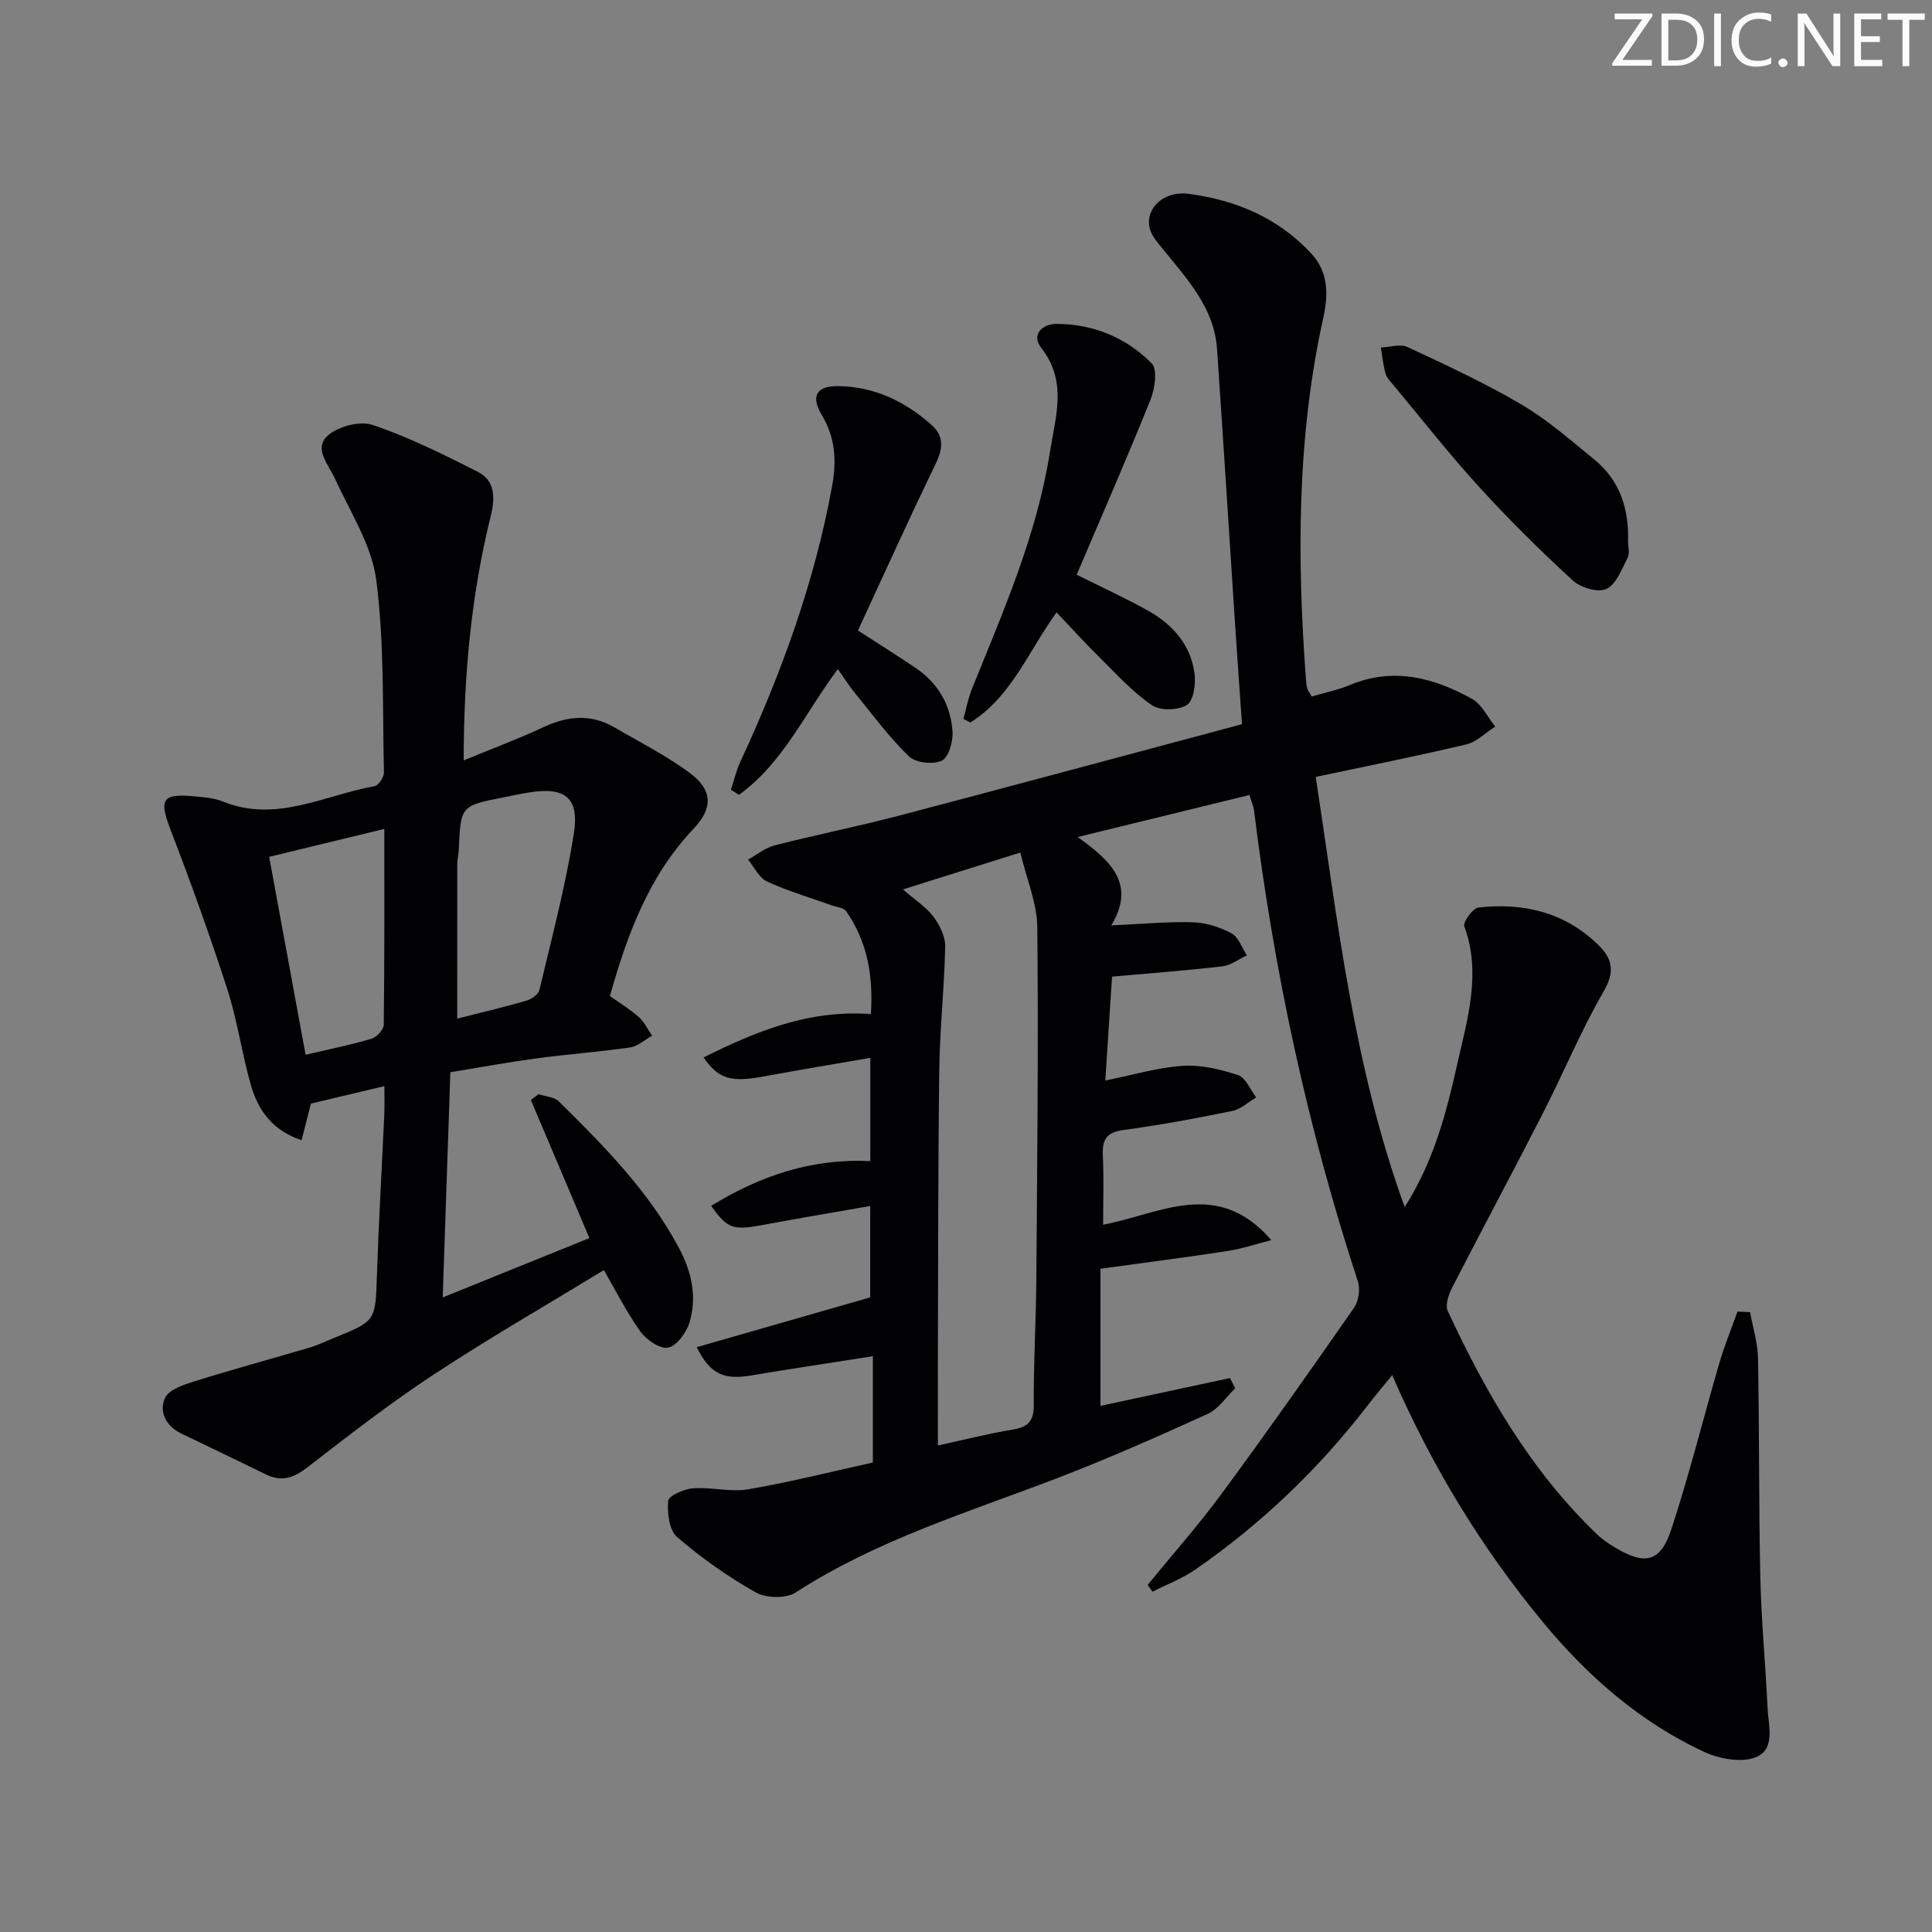 <svg enable-background="new 0 0 400 400" viewBox="0 0 400 400" xmlns="http://www.w3.org/2000/svg"><rect x="0" y="0" width="400" height="400" fill="#808080" stroke="none"/><g fill="#fafbfa"><path d="m342.2 3.2-6.3 9.2h6.1v1.2h-8.2v-.5l6.2-9.1h-5.7v-1.2h7.8v.4z"/><path d="m344 13.7v-10.9h3.1c1.6 0 3 .5 4.1 1.4 1.1 1 1.6 2.2 1.6 3.9s-.5 3-1.6 4-2.5 1.5-4.2 1.5h-3zm1.4-9.6v8.4h1.6c1.4 0 2.5-.4 3.2-1.1.8-.8 1.2-1.8 1.2-3.2s-.4-2.4-1.2-3.1-1.8-1-3.1-1z"/><path d="m356.3 2.8v10.9h-1.4v-10.9z"/><path d="m366.6 13.2c-.8.4-1.8.6-3 .6-1.6 0-2.8-.5-3.7-1.5s-1.4-2.3-1.4-3.9c0-1.7.5-3.2 1.6-4.2s2.4-1.6 4-1.6c1 0 1.9.1 2.6.4v1.5c-.8-.4-1.6-.6-2.6-.6-1.2 0-2.2.4-3 1.2s-1.1 1.9-1.1 3.3c0 1.3.4 2.3 1.1 3.1s1.6 1.1 2.8 1.1c1.1 0 2-.2 2.8-.7v1.3z"/><path d="m368.2 13c0-.3.1-.5.3-.6.2-.2.4-.3.6-.3.3 0 .5.1.7.3s.3.4.3.6-.1.5-.3.6c-.2.2-.4.3-.7.3s-.5-.1-.6-.3c-.2-.2-.3-.4-.3-.6z"/><path d="m381.1 13.7h-1.7l-5.5-8.4c-.2-.2-.3-.5-.4-.7 0 .2.1.8.1 1.5v7.6h-1.4v-10.9h1.8l5.3 8.3c.3.4.4.6.4.8 0-.3-.1-.8-.1-1.6v-7.5h1.4v10.9z"/><path d="m389.7 13.7h-5.8v-10.9h5.6v1.2h-4.2v3.5h3.9v1.2h-3.9v3.7h4.4z"/><path d="m398.4 4.1h-3.1v9.6h-1.4v-9.6h-3.1v-1.3h7.7v1.3z"/></g><path d="m144.25 278.92c11.88-3.41 23.51-6.75 35.92-10.31 0-4.99 0-11.55 0-18.92-7.64 1.34-15.11 2.59-22.55 3.98-5.78 1.08-7.09.68-10.38-4.02 10.07-6.16 20.75-9.86 32.95-9.25 0-7.08 0-13.94 0-21.38-7.62 1.32-14.79 2.5-21.92 3.82-6.88 1.28-9.44.64-12.61-3.91 10.82-5.38 21.67-9.91 34.65-8.98.5-7.82-.68-14.95-5.13-21.3-.53-.75-2-.85-3.04-1.23-4.47-1.6-9.06-2.94-13.35-4.92-1.65-.76-2.63-2.98-3.91-4.53 1.82-1 3.53-2.44 5.48-2.94 8.52-2.18 17.16-3.9 25.66-6.13 23.57-6.19 47.1-12.55 71.12-18.96-.5-7.23-.98-13.82-1.41-20.4-1.25-19.08-2.45-38.16-3.75-57.24-.58-8.55-6.17-14.48-11.18-20.69-1.11-1.37-2.46-2.85-2.8-4.48-.86-4.02 2.94-7.68 8.09-7 9.76 1.28 18.6 4.98 25.44 12.41 3.51 3.81 3.5 8.46 2.46 13.17-5.49 24.78-5.47 49.81-3.61 74.94.05.66.12 1.34.3 1.97.14.46.48.86.91 1.58 2.62-.77 5.37-1.33 7.92-2.39 8.99-3.73 17.34-1.52 25.26 2.89 2.03 1.13 3.22 3.78 4.8 5.73-1.99 1.26-3.82 3.17-5.99 3.69-10.14 2.41-20.37 4.44-31.17 6.73 4.58 30.03 7.82 59.86 18.42 89.07 6.06-9.57 8.65-19.63 10.9-29.7 2.09-9.32 5-18.71 1.44-28.45-.32-.88 1.77-3.75 2.94-3.88 9.31-1.03 17.86.96 24.8 7.75 2.94 2.88 3.48 5.51 1.12 9.59-4.72 8.18-8.35 16.97-12.66 25.4-6.13 11.99-12.51 23.86-18.66 35.84-.75 1.46-1.55 3.69-.98 4.93 7.89 16.99 17.19 33.08 30.86 46.21 1.19 1.14 2.6 2.09 4.03 2.93 6.02 3.55 9.18 2.85 11.4-3.88 3.73-11.32 6.59-22.93 9.93-34.38 1.06-3.64 2.51-7.16 3.78-10.74.87.05 1.74.09 2.61.14.57 3.18 1.58 6.35 1.64 9.54.28 15.16.14 30.33.48 45.48.2 8.97 1.08 17.91 1.49 26.88.17 3.7 1.75 8.67-2.57 10.29-3.02 1.13-7.52.25-10.66-1.21-13.18-6.15-23.91-15.52-33.17-26.69-12.72-15.36-23.02-32.2-31.31-51.26-1.93 2.37-3.58 4.31-5.13 6.33-10.15 13.16-22.03 24.52-35.69 33.96-2.7 1.86-5.86 3.05-8.81 4.54-.33-.47-.66-.94-1-1.41 5.11-6.26 10.49-12.32 15.28-18.82 9.36-12.71 18.45-25.61 27.46-38.57.95-1.37 1.31-3.85.78-5.44-10.42-31.81-17.41-64.35-21.5-97.55-.1-.8-.46-1.57-.94-3.16-11.52 2.82-22.96 5.62-35.57 8.71 6.87 4.93 12.11 9.71 6.97 18.29 6.49-.29 11.73-.81 16.95-.64 2.69.09 5.55 1 7.93 2.29 1.46.79 2.15 2.99 3.19 4.56-1.69.79-3.33 2.06-5.09 2.27-7.41.87-14.86 1.42-22.83 2.13-.47 7.27-.93 14.31-1.4 21.51 5.7-1.14 10.82-2.7 16.02-3.04 3.79-.25 7.81.71 11.47 1.92 1.58.52 2.52 3.02 3.75 4.62-1.64.96-3.18 2.44-4.94 2.8-7.48 1.53-15 2.93-22.56 3.95-3.49.47-4.4 1.97-4.25 5.21.22 4.78.06 9.57.06 14.39 11.65-2.16 23.6-9.82 34.82 3.19-2.99.76-5.94 1.77-8.98 2.24-8.52 1.32-17.08 2.41-26.39 3.69v28.39c8.74-1.88 17.78-3.82 26.82-5.76.36.71.71 1.41 1.07 2.12-1.87 1.8-3.44 4.27-5.66 5.29-10.26 4.67-20.58 9.24-31.1 13.28-18.44 7.08-37.43 12.82-54.24 23.71-1.99 1.29-6.12 1.19-8.26-.02-5.76-3.25-11.27-7.14-16.28-11.46-1.65-1.42-2.08-5.01-1.85-7.5.1-1.06 3.28-2.45 5.14-2.59 3.78-.29 7.72.83 11.4.21 8.64-1.48 17.16-3.64 25.84-5.55 0-7.27 0-14.21 0-22.01-8.66 1.36-16.96 2.6-25.23 3.99-5.54.93-8.46-.22-11.24-5.86zm42.7-94.78c2.67 2.33 4.86 3.71 6.31 5.65 1.28 1.72 2.46 4.07 2.43 6.12-.16 8.45-1.1 16.9-1.22 25.35-.26 19.64-.22 39.28-.29 58.93-.02 6.13 0 12.27 0 19.08 5.54-1.2 10.48-2.47 15.49-3.29 3.18-.52 4.38-1.74 4.36-5.14-.06-8.64.47-17.28.53-25.92.18-24.3.45-48.61.2-72.91-.05-5.04-2.22-10.05-3.51-15.5-8.7 2.73-16.11 5.06-24.3 7.63z" fill="#010104"/><path d="m96 157.43c5.8-2.4 11.23-4.4 16.45-6.85 5.03-2.37 9.87-2.83 14.76.02 5.29 3.08 10.82 5.86 15.7 9.51 4.64 3.47 4.73 7.2.69 11.47-9.25 9.76-13.71 21.8-17.32 34.64 2.03 1.45 4.16 2.73 5.99 4.36 1.15 1.02 1.84 2.56 2.74 3.86-1.52.84-2.97 2.19-4.57 2.42-6.4.93-12.87 1.39-19.29 2.26-5.91.79-11.78 1.87-17.91 2.87-.52 15.44-1.04 30.51-1.58 46.63 10.58-4.28 20.6-8.33 30.37-12.29-4.21-9.94-8.17-19.26-12.12-28.59.53-.4 1.06-.8 1.58-1.2 1.43.48 3.26.55 4.22 1.5 9.36 9.24 18.62 18.6 24.89 30.39 2.6 4.9 3.76 10.1 2.14 15.41-.64 2.08-2.64 4.82-4.43 5.17-1.69.33-4.53-1.65-5.77-3.39-2.96-4.18-5.28-8.81-7.51-12.66-11.86 7.23-23.8 14.1-35.29 21.66-9.01 5.92-17.55 12.57-26.09 19.17-2.83 2.19-5.34 3.08-8.61 1.47-5.81-2.85-11.65-5.64-17.48-8.45-3.2-1.54-4.69-4.51-3.4-7.37.79-1.75 3.89-2.76 6.15-3.47 7.88-2.46 15.85-4.62 23.77-6.96 1.74-.52 3.4-1.32 5.09-2.01 8.7-3.52 8.55-3.53 8.87-13.01.37-11.12 1.02-22.24 1.53-33.36.07-1.65.01-3.3.01-5.76-5.29 1.26-10.13 2.41-15.21 3.62-.55 2.17-1.19 4.67-1.93 7.58-6.08-2.02-9.03-6.26-10.51-11.45-1.86-6.53-2.78-13.34-4.86-19.78-3.61-11.18-7.61-22.24-11.82-33.21-2.3-5.98-1.68-7.35 4.53-6.79 2.14.19 4.41.31 6.36 1.1 11.07 4.5 21.05-1.33 31.43-3.18.81-.15 1.94-1.87 1.92-2.84-.31-13.29.11-26.7-1.59-39.83-.94-7.24-5.39-14.06-8.53-20.95-1.37-3-4.5-6.27-1.52-8.95 2.14-1.92 6.66-3.1 9.31-2.21 7.48 2.53 14.65 6.1 21.72 9.68 3.7 1.87 3.63 5.5 2.72 9.2-4.06 16.36-5.58 33-5.6 50.57zm-1.34 53.46c4.66-1.18 9.47-2.31 14.21-3.67 1.09-.31 2.58-1.29 2.8-2.22 2.56-10.78 5.42-21.53 7.14-32.45 1.18-7.46-1.87-9.67-9.27-8.48-1.8.29-3.58.67-5.36 1.03-8.8 1.75-8.8 1.75-9.2 10.86-.04.99-.31 1.97-.31 2.96-.01 10.59-.01 21.17-.01 31.97zm-15.09-39.27c-8.32 2.02-15.68 3.8-23.84 5.78 2.45 13.29 4.95 26.89 7.54 40.98 5-1.18 9.38-2.05 13.64-3.32 1.08-.32 2.53-1.88 2.54-2.88.17-13.29.12-26.58.12-40.56z" fill="#010104"/><path d="m177.63 130.54c4.14 2.68 8.07 5.13 11.9 7.72 4.7 3.17 7.36 7.75 7.68 13.31.12 2.03-.85 5.31-2.25 5.94-1.83.82-5.41.42-6.8-.93-4.14-4.02-7.6-8.74-11.27-13.24-1.15-1.4-2.11-2.96-3.42-4.82-6.76 9.04-11.37 19.5-20.48 26.04-.56-.35-1.11-.71-1.67-1.06.65-1.93 1.11-3.95 1.96-5.79 8.48-18.27 15.33-37.06 18.98-56.96.98-5.36.72-10.06-2.11-14.82-2.36-3.97-1.11-6.07 3.49-5.99 7.44.13 13.83 3.19 19.29 8.1 2.6 2.34 2.27 4.95.75 8.08-5.49 11.3-10.65 22.77-16.05 34.42z" fill="#010104"/><path d="m218.75 126.78c-5.85 8.08-9.37 17.54-17.85 22.8-.48-.24-.96-.49-1.43-.73.57-2.08.95-4.23 1.76-6.22 6.46-16.01 13.45-31.85 16.15-49.07 1.14-7.26 3.67-14.57-1.8-21.53-2.15-2.74.25-4.97 3.12-4.97 7.62 0 14.45 2.83 19.74 8.16 1.25 1.26.66 5.3-.26 7.58-4.88 12.14-10.13 24.12-15.26 36.19 4.91 2.45 9.86 4.72 14.61 7.35 5.17 2.86 8.99 7.08 9.79 13.11.28 2.16-.2 5.64-1.58 6.5-1.81 1.13-5.52 1.23-7.25.05-3.93-2.67-7.22-6.31-10.64-9.7-3.07-2.99-5.95-6.19-9.1-9.52z" fill="#010104"/><path d="m337.07 112c0 1.17.4 2.53-.08 3.46-1.21 2.36-2.34 5.49-4.39 6.47-1.71.82-5.33-.24-6.95-1.73-6.73-6.18-13.25-12.63-19.41-19.38-6.17-6.76-11.82-13.98-17.68-21.01-.64-.76-1.43-1.55-1.69-2.45-.5-1.75-.67-3.6-.98-5.41 1.85-.07 4.01-.8 5.5-.11 7.98 3.72 16 7.43 23.58 11.89 5.4 3.18 10.22 7.41 15.11 11.4 5.29 4.31 7.19 10.21 6.99 16.87z" fill="#010104"/></svg>